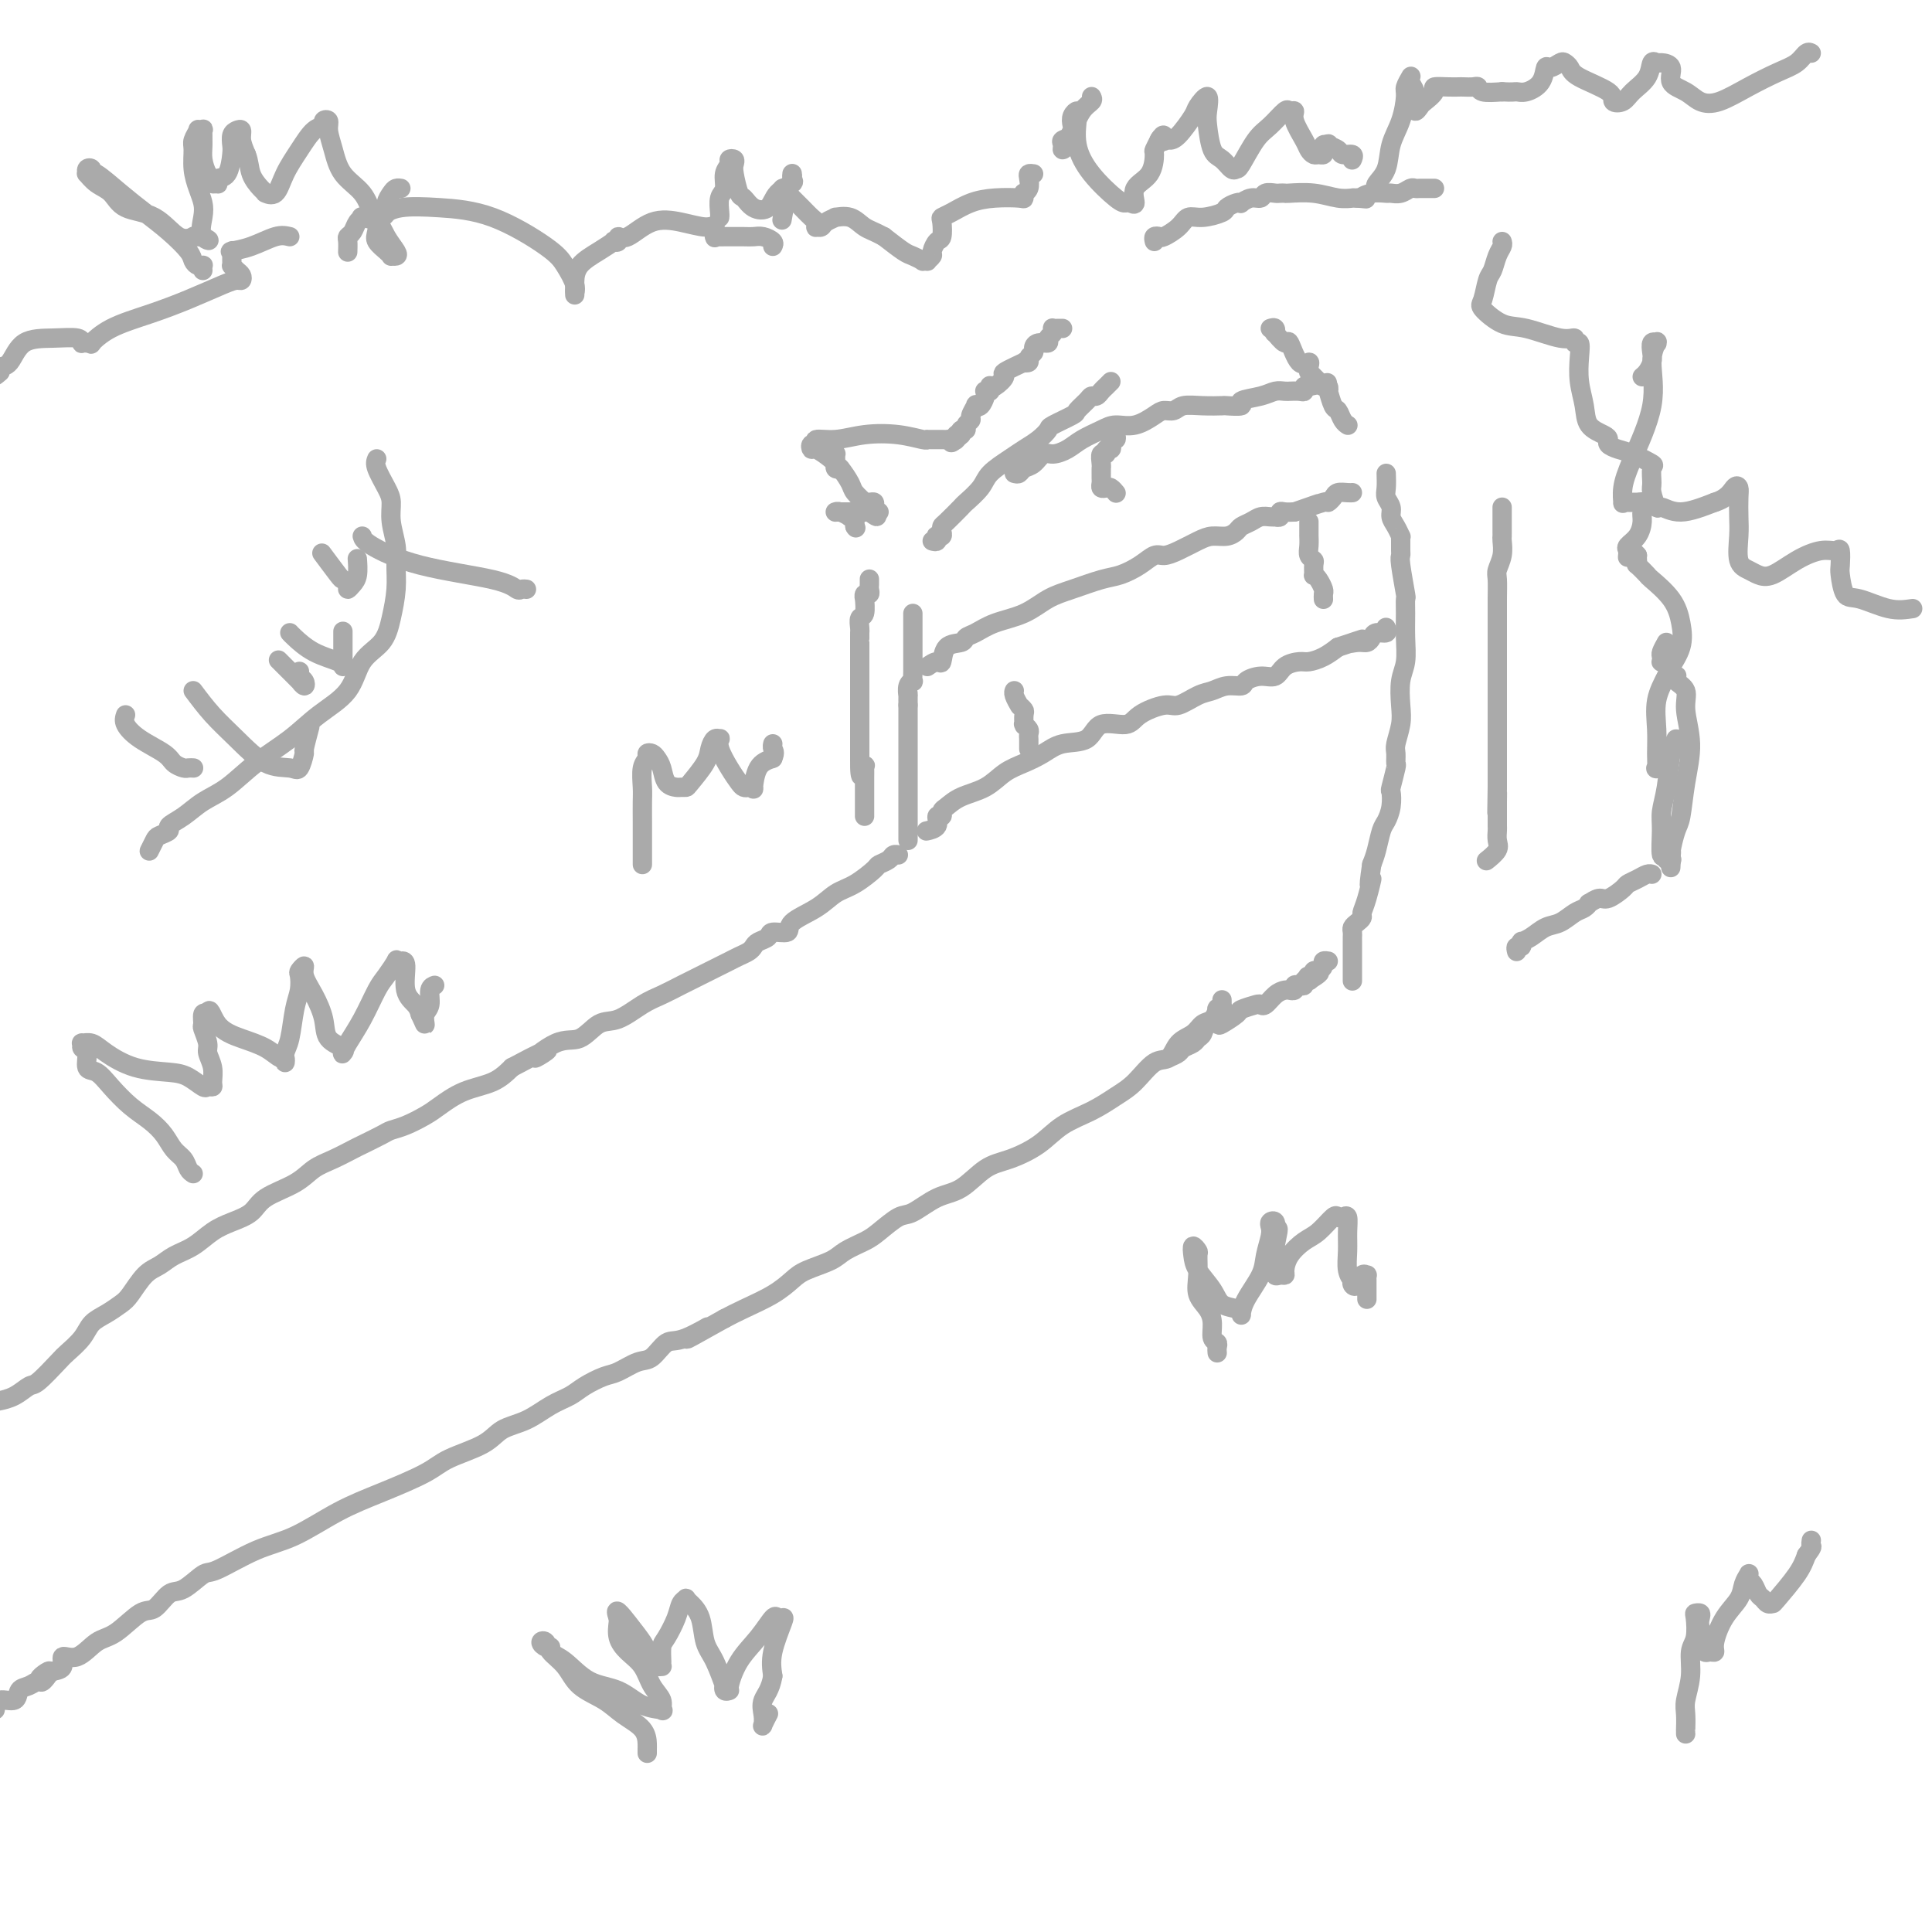 <svg viewBox='0 0 400 400' version='1.1' xmlns='http://www.w3.org/2000/svg' xmlns:xlink='http://www.w3.org/1999/xlink'><g fill='none' stroke='rgb(170,170,170)' stroke-width='4' stroke-linecap='round' stroke-linejoin='round'><path d='M0,290c-0.257,0.053 -0.514,0.106 0,0c0.514,-0.106 1.799,-0.369 3,-1c1.201,-0.631 2.318,-1.628 3,-2c0.682,-0.372 0.930,-0.120 2,-1c1.070,-0.880 2.961,-2.893 4,-4c1.039,-1.107 1.227,-1.308 2,-2c0.773,-0.692 2.132,-1.874 3,-3c0.868,-1.126 1.247,-2.196 2,-3c0.753,-0.804 1.882,-1.342 3,-2c1.118,-0.658 2.227,-1.436 3,-2c0.773,-0.564 1.210,-0.912 2,-2c0.790,-1.088 1.933,-2.914 3,-4c1.067,-1.086 2.059,-1.432 3,-2c0.941,-0.568 1.831,-1.359 3,-2c1.169,-0.641 2.617,-1.133 4,-2c1.383,-0.867 2.702,-2.108 4,-3c1.298,-0.892 2.577,-1.436 4,-2c1.423,-0.564 2.991,-1.148 4,-2c1.009,-0.852 1.457,-1.973 3,-3c1.543,-1.027 4.179,-1.962 6,-3c1.821,-1.038 2.827,-2.180 4,-3c1.173,-0.820 2.512,-1.319 4,-2c1.488,-0.681 3.124,-1.544 4,-2c0.876,-0.456 0.990,-0.507 2,-1c1.010,-0.493 2.916,-1.429 4,-2c1.084,-0.571 1.348,-0.776 2,-1c0.652,-0.224 1.693,-0.468 3,-1c1.307,-0.532 2.881,-1.353 4,-2c1.119,-0.647 1.785,-1.122 3,-2c1.215,-0.878 2.981,-2.159 5,-3c2.019,-0.841 4.291,-1.240 6,-2c1.709,-0.760 2.854,-1.880 4,-3'/><path d='M106,221c11.786,-6.308 6.251,-2.577 5,-2c-1.251,0.577 1.782,-1.999 4,-3c2.218,-1.001 3.622,-0.428 5,-1c1.378,-0.572 2.731,-2.289 4,-3c1.269,-0.711 2.453,-0.417 4,-1c1.547,-0.583 3.458,-2.044 5,-3c1.542,-0.956 2.717,-1.408 4,-2c1.283,-0.592 2.675,-1.324 4,-2c1.325,-0.676 2.582,-1.294 4,-2c1.418,-0.706 2.996,-1.498 4,-2c1.004,-0.502 1.434,-0.712 2,-1c0.566,-0.288 1.269,-0.654 2,-1c0.731,-0.346 1.489,-0.671 2,-1c0.511,-0.329 0.775,-0.661 1,-1c0.225,-0.339 0.410,-0.685 1,-1c0.590,-0.315 1.585,-0.601 2,-1c0.415,-0.399 0.249,-0.912 1,-1c0.751,-0.088 2.419,0.249 3,0c0.581,-0.249 0.075,-1.082 1,-2c0.925,-0.918 3.279,-1.920 5,-3c1.721,-1.080 2.808,-2.240 4,-3c1.192,-0.760 2.490,-1.122 4,-2c1.510,-0.878 3.231,-2.274 4,-3c0.769,-0.726 0.584,-0.783 1,-1c0.416,-0.217 1.431,-0.594 2,-1c0.569,-0.406 0.692,-0.840 1,-1c0.308,-0.160 0.802,-0.046 1,0c0.198,0.046 0.099,0.023 0,0'/><path d='M253,207c0.008,0.452 0.017,0.904 0,1c-0.017,0.096 -0.059,-0.163 0,0c0.059,0.163 0.220,0.750 0,1c-0.220,0.250 -0.820,0.164 -1,0c-0.180,-0.164 0.061,-0.407 0,0c-0.061,0.407 -0.424,1.465 -1,2c-0.576,0.535 -1.364,0.546 -2,1c-0.636,0.454 -1.121,1.350 -2,2c-0.879,0.650 -2.152,1.055 -3,2c-0.848,0.945 -1.271,2.430 -2,3c-0.729,0.570 -1.766,0.224 -3,1c-1.234,0.776 -2.666,2.676 -4,4c-1.334,1.324 -2.568,2.074 -4,3c-1.432,0.926 -3.060,2.028 -5,3c-1.940,0.972 -4.191,1.815 -6,3c-1.809,1.185 -3.175,2.711 -5,4c-1.825,1.289 -4.110,2.342 -6,3c-1.890,0.658 -3.386,0.920 -5,2c-1.614,1.080 -3.345,2.979 -5,4c-1.655,1.021 -3.232,1.166 -5,2c-1.768,0.834 -3.727,2.359 -5,3c-1.273,0.641 -1.861,0.398 -3,1c-1.139,0.602 -2.829,2.048 -4,3c-1.171,0.952 -1.821,1.409 -3,2c-1.179,0.591 -2.886,1.316 -4,2c-1.114,0.684 -1.635,1.328 -3,2c-1.365,0.672 -3.576,1.374 -5,2c-1.424,0.626 -2.062,1.178 -3,2c-0.938,0.822 -2.176,1.914 -4,3c-1.824,1.086 -4.236,2.168 -6,3c-1.764,0.832 -2.882,1.416 -4,2'/><path d='M150,273c-13.248,7.452 -5.869,3.081 -4,2c1.869,-1.081 -1.771,1.129 -4,2c-2.229,0.871 -3.046,0.404 -4,1c-0.954,0.596 -2.044,2.257 -3,3c-0.956,0.743 -1.777,0.570 -3,1c-1.223,0.430 -2.847,1.465 -4,2c-1.153,0.535 -1.836,0.570 -3,1c-1.164,0.430 -2.808,1.255 -4,2c-1.192,0.745 -1.932,1.410 -3,2c-1.068,0.590 -2.463,1.106 -4,2c-1.537,0.894 -3.215,2.167 -5,3c-1.785,0.833 -3.678,1.227 -5,2c-1.322,0.773 -2.072,1.927 -4,3c-1.928,1.073 -5.034,2.066 -7,3c-1.966,0.934 -2.791,1.809 -5,3c-2.209,1.191 -5.804,2.698 -9,4c-3.196,1.302 -5.995,2.398 -9,4c-3.005,1.602 -6.215,3.708 -9,5c-2.785,1.292 -5.143,1.769 -8,3c-2.857,1.231 -6.211,3.217 -8,4c-1.789,0.783 -2.014,0.364 -3,1c-0.986,0.636 -2.735,2.328 -4,3c-1.265,0.672 -2.046,0.324 -3,1c-0.954,0.676 -2.082,2.375 -3,3c-0.918,0.625 -1.627,0.176 -3,1c-1.373,0.824 -3.410,2.921 -5,4c-1.590,1.079 -2.733,1.140 -4,2c-1.267,0.860 -2.659,2.519 -4,3c-1.341,0.481 -2.630,-0.217 -3,0c-0.370,0.217 0.180,1.348 0,2c-0.180,0.652 -1.090,0.826 -2,1'/><path d='M11,346c-4.971,2.969 -1.900,0.391 -1,0c0.900,-0.391 -0.373,1.406 -1,2c-0.627,0.594 -0.609,-0.014 -1,0c-0.391,0.014 -1.190,0.650 -2,1c-0.810,0.350 -1.629,0.413 -2,1c-0.371,0.587 -0.292,1.696 -1,2c-0.708,0.304 -2.202,-0.199 -3,0c-0.798,0.199 -0.899,1.099 -1,2'/><path d='M188,174c0.000,-0.444 0.000,-0.889 0,-1c0.000,-0.111 0.000,0.111 0,0c0.000,-0.111 0.000,-0.554 0,-1c0.000,-0.446 0.000,-0.893 0,-1c0.000,-0.107 0.000,0.127 0,0c0.000,-0.127 0.000,-0.614 0,-1c0.000,-0.386 0.000,-0.672 0,-1c0.000,-0.328 0.000,-0.700 0,-1c0.000,-0.300 0.000,-0.528 0,-1c0.000,-0.472 -0.000,-1.187 0,-2c0.000,-0.813 0.000,-1.722 0,-2c0.000,-0.278 0.000,0.076 0,0c0.000,-0.076 0.000,-0.580 0,-1c0.000,-0.420 0.000,-0.756 0,-1c0.000,-0.244 0.000,-0.398 0,-1c0.000,-0.602 -0.000,-1.653 0,-2c0.000,-0.347 0.000,0.009 0,0c0.000,-0.009 -0.000,-0.383 0,-1c0.000,-0.617 0.000,-1.478 0,-2c0.000,-0.522 -0.000,-0.704 0,-1c0.000,-0.296 0.000,-0.706 0,-1c0.000,-0.294 -0.000,-0.474 0,-1c0.000,-0.526 0.000,-1.399 0,-2c0.000,-0.601 -0.000,-0.931 0,-1c0.000,-0.069 0.000,0.122 0,0c0.000,-0.122 -0.000,-0.559 0,-1c0.000,-0.441 0.000,-0.888 0,-1c0.000,-0.112 -0.000,0.111 0,0c0.000,-0.111 0.000,-0.555 0,-1'/><path d='M188,146c0.001,-4.490 0.004,-1.715 0,-1c-0.004,0.715 -0.015,-0.630 0,-1c0.015,-0.370 0.057,0.235 0,0c-0.057,-0.235 -0.211,-1.309 0,-2c0.211,-0.691 0.789,-0.997 1,-1c0.211,-0.003 0.057,0.297 0,0c-0.057,-0.297 -0.015,-1.192 0,-2c0.015,-0.808 0.004,-1.531 0,-2c-0.004,-0.469 -0.001,-0.685 0,-1c0.001,-0.315 0.000,-0.729 0,-1c-0.000,-0.271 -0.000,-0.397 0,-1c0.000,-0.603 0.000,-1.681 0,-2c-0.000,-0.319 -0.000,0.122 0,0c0.000,-0.122 0.000,-0.806 0,-1c-0.000,-0.194 -0.000,0.102 0,0c0.000,-0.102 0.000,-0.602 0,-1c-0.000,-0.398 -0.000,-0.695 0,-1c0.000,-0.305 0.000,-0.618 0,-1c-0.000,-0.382 -0.000,-0.834 0,-1c0.000,-0.166 0.000,-0.048 0,0c-0.000,0.048 -0.000,0.024 0,0'/><path d='M193,112c0.415,0.112 0.829,0.223 1,0c0.171,-0.223 0.098,-0.781 0,-1c-0.098,-0.219 -0.222,-0.098 0,0c0.222,0.098 0.788,0.173 1,0c0.212,-0.173 0.068,-0.594 0,-1c-0.068,-0.406 -0.061,-0.797 0,-1c0.061,-0.203 0.174,-0.217 1,-1c0.826,-0.783 2.363,-2.335 3,-3c0.637,-0.665 0.372,-0.443 1,-1c0.628,-0.557 2.149,-1.892 3,-3c0.851,-1.108 1.030,-1.989 2,-3c0.970,-1.011 2.729,-2.154 4,-3c1.271,-0.846 2.054,-1.397 3,-2c0.946,-0.603 2.056,-1.260 3,-2c0.944,-0.740 1.724,-1.564 2,-2c0.276,-0.436 0.049,-0.485 1,-1c0.951,-0.515 3.081,-1.496 4,-2c0.919,-0.504 0.628,-0.530 1,-1c0.372,-0.470 1.409,-1.382 2,-2c0.591,-0.618 0.736,-0.940 1,-1c0.264,-0.060 0.645,0.141 1,0c0.355,-0.141 0.683,-0.626 1,-1c0.317,-0.374 0.624,-0.639 1,-1c0.376,-0.361 0.822,-0.817 1,-1c0.178,-0.183 0.089,-0.091 0,0'/><path d='M263,68c0.408,-0.132 0.815,-0.264 1,0c0.185,0.264 0.146,0.923 0,1c-0.146,0.077 -0.399,-0.429 0,0c0.399,0.429 1.452,1.792 2,2c0.548,0.208 0.592,-0.739 1,0c0.408,0.739 1.180,3.164 2,4c0.820,0.836 1.687,0.083 2,0c0.313,-0.083 0.073,0.502 0,1c-0.073,0.498 0.023,0.908 0,1c-0.023,0.092 -0.163,-0.133 0,0c0.163,0.133 0.631,0.624 1,1c0.369,0.376 0.638,0.635 1,1c0.362,0.365 0.815,0.834 1,1c0.185,0.166 0.101,0.027 0,0c-0.101,-0.027 -0.220,0.056 0,0c0.220,-0.056 0.780,-0.251 1,0c0.220,0.251 0.100,0.950 0,1c-0.100,0.050 -0.181,-0.547 0,0c0.181,0.547 0.623,2.238 1,3c0.377,0.762 0.689,0.597 1,1c0.311,0.403 0.619,1.376 1,2c0.381,0.624 0.833,0.899 1,1c0.167,0.101 0.048,0.029 0,0c-0.048,-0.029 -0.024,-0.014 0,0'/><path d='M287,98c0.032,1.089 0.064,2.178 0,3c-0.064,0.822 -0.224,1.377 0,2c0.224,0.623 0.830,1.315 1,2c0.170,0.685 -0.098,1.362 0,2c0.098,0.638 0.562,1.235 1,2c0.438,0.765 0.850,1.697 1,2c0.150,0.303 0.039,-0.022 0,0c-0.039,0.022 -0.007,0.392 0,1c0.007,0.608 -0.012,1.453 0,2c0.012,0.547 0.056,0.795 0,1c-0.056,0.205 -0.211,0.367 0,2c0.211,1.633 0.790,4.737 1,6c0.210,1.263 0.053,0.685 0,1c-0.053,0.315 -0.000,1.522 0,3c0.000,1.478 -0.051,3.227 0,5c0.051,1.773 0.206,3.571 0,5c-0.206,1.429 -0.773,2.490 -1,4c-0.227,1.510 -0.114,3.470 0,5c0.114,1.530 0.228,2.630 0,4c-0.228,1.370 -0.797,3.009 -1,4c-0.203,0.991 -0.041,1.335 0,2c0.041,0.665 -0.041,1.651 0,2c0.041,0.349 0.204,0.062 0,1c-0.204,0.938 -0.776,3.103 -1,4c-0.224,0.897 -0.102,0.526 0,1c0.102,0.474 0.182,1.793 0,3c-0.182,1.207 -0.626,2.303 -1,3c-0.374,0.697 -0.678,0.995 -1,2c-0.322,1.005 -0.664,2.716 -1,4c-0.336,1.284 -0.668,2.142 -1,3'/><path d='M284,179c-1.039,6.980 -0.138,3.428 0,3c0.138,-0.428 -0.489,2.266 -1,4c-0.511,1.734 -0.908,2.506 -1,3c-0.092,0.494 0.119,0.710 0,1c-0.119,0.290 -0.568,0.653 -1,1c-0.432,0.347 -0.848,0.678 -1,1c-0.152,0.322 -0.041,0.636 0,1c0.041,0.364 0.011,0.777 0,1c-0.011,0.223 -0.003,0.255 0,1c0.003,0.745 0.001,2.203 0,3c-0.001,0.797 -0.000,0.934 0,1c0.000,0.066 0.000,0.060 0,0c-0.000,-0.060 -0.000,-0.175 0,0c0.000,0.175 0.000,0.639 0,1c-0.000,0.361 -0.000,0.619 0,1c0.000,0.381 0.000,0.887 0,1c-0.000,0.113 -0.000,-0.166 0,0c0.000,0.166 0.000,0.775 0,1c-0.000,0.225 -0.000,0.064 0,0c0.000,-0.064 0.000,-0.032 0,0'/><path d='M242,219c0.787,-0.333 1.573,-0.665 2,-1c0.427,-0.335 0.494,-0.671 1,-1c0.506,-0.329 1.449,-0.649 2,-1c0.551,-0.351 0.709,-0.733 1,-1c0.291,-0.267 0.716,-0.418 1,-1c0.284,-0.582 0.427,-1.595 1,-2c0.573,-0.405 1.576,-0.203 2,0c0.424,0.203 0.271,0.408 1,0c0.729,-0.408 2.341,-1.428 3,-2c0.659,-0.572 0.364,-0.696 1,-1c0.636,-0.304 2.201,-0.789 3,-1c0.799,-0.211 0.831,-0.147 1,0c0.169,0.147 0.475,0.379 1,0c0.525,-0.379 1.269,-1.369 2,-2c0.731,-0.631 1.449,-0.905 2,-1c0.551,-0.095 0.935,-0.012 1,0c0.065,0.012 -0.189,-0.048 0,0c0.189,0.048 0.820,0.205 1,0c0.180,-0.205 -0.092,-0.773 0,-1c0.092,-0.227 0.546,-0.113 1,0c0.454,0.113 0.906,0.227 1,0c0.094,-0.227 -0.171,-0.793 0,-1c0.171,-0.207 0.777,-0.056 1,0c0.223,0.056 0.064,0.016 0,0c-0.064,-0.016 -0.032,-0.008 0,0'/><path d='M271,203c4.426,-2.697 0.993,-1.440 0,-1c-0.993,0.440 0.456,0.063 1,0c0.544,-0.063 0.183,0.190 0,0c-0.183,-0.190 -0.189,-0.821 0,-1c0.189,-0.179 0.573,0.096 1,0c0.427,-0.096 0.898,-0.562 1,-1c0.102,-0.438 -0.165,-0.849 0,-1c0.165,-0.151 0.761,-0.043 1,0c0.239,0.043 0.119,0.022 0,0'/><path d='M192,172c0.063,-0.014 0.126,-0.027 0,0c-0.126,0.027 -0.441,0.095 0,0c0.441,-0.095 1.637,-0.353 2,-1c0.363,-0.647 -0.106,-1.682 0,-2c0.106,-0.318 0.786,0.082 1,0c0.214,-0.082 -0.040,-0.644 0,-1c0.040,-0.356 0.373,-0.504 1,-1c0.627,-0.496 1.550,-1.340 3,-2c1.450,-0.660 3.429,-1.137 5,-2c1.571,-0.863 2.736,-2.113 4,-3c1.264,-0.887 2.629,-1.412 4,-2c1.371,-0.588 2.749,-1.238 4,-2c1.251,-0.762 2.377,-1.635 4,-2c1.623,-0.365 3.744,-0.221 5,-1c1.256,-0.779 1.647,-2.480 3,-3c1.353,-0.520 3.668,0.141 5,0c1.332,-0.141 1.683,-1.084 3,-2c1.317,-0.916 3.601,-1.805 5,-2c1.399,-0.195 1.913,0.302 3,0c1.087,-0.302 2.748,-1.404 4,-2c1.252,-0.596 2.095,-0.686 3,-1c0.905,-0.314 1.870,-0.853 3,-1c1.130,-0.147 2.423,0.098 3,0c0.577,-0.098 0.438,-0.538 1,-1c0.562,-0.462 1.826,-0.946 3,-1c1.174,-0.054 2.257,0.323 3,0c0.743,-0.323 1.147,-1.346 2,-2c0.853,-0.654 2.157,-0.938 3,-1c0.843,-0.062 1.227,0.099 2,0c0.773,-0.099 1.935,-0.457 3,-1c1.065,-0.543 2.032,-1.272 3,-2'/><path d='M277,134c8.228,-2.699 4.297,-1.445 3,-1c-1.297,0.445 0.038,0.082 1,0c0.962,-0.082 1.550,0.118 2,0c0.450,-0.118 0.762,-0.553 1,-1c0.238,-0.447 0.404,-0.904 1,-1c0.596,-0.096 1.624,0.170 2,0c0.376,-0.170 0.101,-0.777 0,-1c-0.101,-0.223 -0.029,-0.064 0,0c0.029,0.064 0.014,0.032 0,0'/><path d='M192,138c0.739,-0.507 1.479,-1.015 2,-1c0.521,0.015 0.824,0.552 1,0c0.176,-0.552 0.225,-2.193 1,-3c0.775,-0.807 2.275,-0.782 3,-1c0.725,-0.218 0.675,-0.681 1,-1c0.325,-0.319 1.025,-0.494 2,-1c0.975,-0.506 2.224,-1.344 4,-2c1.776,-0.656 4.077,-1.131 6,-2c1.923,-0.869 3.466,-2.133 5,-3c1.534,-0.867 3.058,-1.336 5,-2c1.942,-0.664 4.301,-1.522 6,-2c1.699,-0.478 2.736,-0.575 4,-1c1.264,-0.425 2.754,-1.178 4,-2c1.246,-0.822 2.248,-1.713 3,-2c0.752,-0.287 1.255,0.029 2,0c0.745,-0.029 1.734,-0.403 3,-1c1.266,-0.597 2.811,-1.417 4,-2c1.189,-0.583 2.023,-0.930 3,-1c0.977,-0.070 2.096,0.135 3,0c0.904,-0.135 1.594,-0.611 2,-1c0.406,-0.389 0.530,-0.693 1,-1c0.470,-0.307 1.288,-0.619 2,-1c0.712,-0.381 1.319,-0.833 2,-1c0.681,-0.167 1.436,-0.048 2,0c0.564,0.048 0.938,0.027 1,0c0.062,-0.027 -0.188,-0.060 0,0c0.188,0.060 0.813,0.212 1,0c0.187,-0.212 -0.065,-0.788 0,-1c0.065,-0.212 0.447,-0.061 1,0c0.553,0.061 1.276,0.030 2,0'/><path d='M268,106c8.400,-2.947 3.899,-1.315 3,-1c-0.899,0.315 1.804,-0.686 3,-1c1.196,-0.314 0.884,0.059 1,0c0.116,-0.059 0.658,-0.552 1,-1c0.342,-0.448 0.484,-0.852 1,-1c0.516,-0.148 1.406,-0.040 2,0c0.594,0.040 0.891,0.011 1,0c0.109,-0.011 0.031,-0.003 0,0c-0.031,0.003 -0.016,0.002 0,0'/><path d='M210,98c0.357,0.100 0.714,0.199 1,0c0.286,-0.199 0.503,-0.697 1,-1c0.497,-0.303 1.276,-0.413 2,-1c0.724,-0.587 1.394,-1.652 2,-2c0.606,-0.348 1.148,0.022 2,0c0.852,-0.022 2.016,-0.435 3,-1c0.984,-0.565 1.790,-1.282 3,-2c1.210,-0.718 2.824,-1.436 4,-2c1.176,-0.564 1.915,-0.973 3,-1c1.085,-0.027 2.516,0.329 4,0c1.484,-0.329 3.022,-1.342 4,-2c0.978,-0.658 1.398,-0.961 2,-1c0.602,-0.039 1.388,0.185 2,0c0.612,-0.185 1.052,-0.781 2,-1c0.948,-0.219 2.405,-0.062 4,0c1.595,0.062 3.330,0.028 4,0c0.670,-0.028 0.276,-0.050 1,0c0.724,0.050 2.564,0.171 3,0c0.436,-0.171 -0.534,-0.634 0,-1c0.534,-0.366 2.572,-0.634 4,-1c1.428,-0.366 2.245,-0.830 3,-1c0.755,-0.170 1.446,-0.044 2,0c0.554,0.044 0.971,0.008 1,0c0.029,-0.008 -0.328,0.012 0,0c0.328,-0.012 1.342,-0.056 2,0c0.658,0.056 0.960,0.211 1,0c0.040,-0.211 -0.181,-0.788 0,-1c0.181,-0.212 0.766,-0.061 1,0c0.234,0.061 0.117,0.030 0,0'/><path d='M271,80c6.667,-1.333 3.333,-0.667 0,0'/><path d='M231,90c0.111,0.444 0.222,0.888 0,1c-0.222,0.112 -0.776,-0.109 -1,0c-0.224,0.109 -0.116,0.549 0,1c0.116,0.451 0.241,0.912 0,1c-0.241,0.088 -0.849,-0.197 -1,0c-0.151,0.197 0.156,0.876 0,1c-0.156,0.124 -0.774,-0.307 -1,0c-0.226,0.307 -0.061,1.353 0,2c0.061,0.647 0.016,0.894 0,1c-0.016,0.106 -0.004,0.070 0,0c0.004,-0.070 0.000,-0.173 0,0c-0.000,0.173 0.003,0.621 0,1c-0.003,0.379 -0.012,0.689 0,1c0.012,0.311 0.045,0.623 0,1c-0.045,0.377 -0.170,0.819 0,1c0.170,0.181 0.634,0.101 1,0c0.366,-0.101 0.634,-0.223 1,0c0.366,0.223 0.829,0.791 1,1c0.171,0.209 0.049,0.060 0,0c-0.049,-0.060 -0.024,-0.030 0,0'/><path d='M271,108c-0.000,0.339 -0.000,0.678 0,1c0.000,0.322 0.000,0.628 0,1c-0.000,0.372 -0.001,0.810 0,1c0.001,0.190 0.004,0.131 0,0c-0.004,-0.131 -0.015,-0.335 0,0c0.015,0.335 0.057,1.208 0,2c-0.057,0.792 -0.212,1.504 0,2c0.212,0.496 0.792,0.776 1,1c0.208,0.224 0.046,0.393 0,1c-0.046,0.607 0.026,1.654 0,2c-0.026,0.346 -0.151,-0.009 0,0c0.151,0.009 0.576,0.381 1,1c0.424,0.619 0.846,1.486 1,2c0.154,0.514 0.041,0.674 0,1c-0.041,0.326 -0.011,0.819 0,1c0.011,0.181 0.003,0.049 0,0c-0.003,-0.049 -0.001,-0.014 0,0c0.001,0.014 0.000,0.007 0,0'/><path d='M213,155c0.000,0.083 0.000,0.167 0,0c-0.000,-0.167 -0.000,-0.584 0,-1c0.000,-0.416 0.001,-0.832 0,-1c-0.001,-0.168 -0.004,-0.087 0,0c0.004,0.087 0.015,0.181 0,0c-0.015,-0.181 -0.057,-0.635 0,-1c0.057,-0.365 0.211,-0.640 0,-1c-0.211,-0.360 -0.788,-0.803 -1,-1c-0.212,-0.197 -0.061,-0.147 0,0c0.061,0.147 0.030,0.393 0,0c-0.030,-0.393 -0.060,-1.424 0,-2c0.060,-0.576 0.208,-0.697 0,-1c-0.208,-0.303 -0.774,-0.789 -1,-1c-0.226,-0.211 -0.113,-0.148 0,0c0.113,0.148 0.226,0.379 0,0c-0.226,-0.379 -0.793,-1.370 -1,-2c-0.207,-0.630 -0.056,-0.900 0,-1c0.056,-0.100 0.016,-0.028 0,0c-0.016,0.028 -0.008,0.014 0,0'/><path d='M220,68c-0.312,-0.007 -0.624,-0.013 -1,0c-0.376,0.013 -0.817,0.046 -1,0c-0.183,-0.046 -0.108,-0.171 0,0c0.108,0.171 0.249,0.637 0,1c-0.249,0.363 -0.889,0.622 -1,1c-0.111,0.378 0.306,0.875 0,1c-0.306,0.125 -1.334,-0.120 -2,0c-0.666,0.120 -0.968,0.607 -1,1c-0.032,0.393 0.206,0.692 0,1c-0.206,0.308 -0.855,0.626 -1,1c-0.145,0.374 0.215,0.806 0,1c-0.215,0.194 -1.007,0.150 -1,0c0.007,-0.150 0.811,-0.408 0,0c-0.811,0.408 -3.237,1.481 -4,2c-0.763,0.519 0.136,0.482 0,1c-0.136,0.518 -1.308,1.589 -2,2c-0.692,0.411 -0.904,0.162 -1,0c-0.096,-0.162 -0.078,-0.238 0,0c0.078,0.238 0.214,0.789 0,1c-0.214,0.211 -0.779,0.081 -1,0c-0.221,-0.081 -0.096,-0.115 0,0c0.096,0.115 0.165,0.377 0,1c-0.165,0.623 -0.565,1.606 -1,2c-0.435,0.394 -0.905,0.199 -1,0c-0.095,-0.199 0.186,-0.403 0,0c-0.186,0.403 -0.838,1.414 -1,2c-0.162,0.586 0.167,0.748 0,1c-0.167,0.252 -0.828,0.593 -1,1c-0.172,0.407 0.146,0.879 0,1c-0.146,0.121 -0.756,-0.108 -1,0c-0.244,0.108 -0.122,0.554 0,1'/><path d='M199,90c-3.488,3.343 -1.708,0.700 -1,0c0.708,-0.700 0.344,0.545 0,1c-0.344,0.455 -0.669,0.122 -1,0c-0.331,-0.122 -0.667,-0.033 -1,0c-0.333,0.033 -0.664,0.008 -1,0c-0.336,-0.008 -0.679,-0.001 -1,0c-0.321,0.001 -0.621,-0.003 -1,0c-0.379,0.003 -0.837,0.014 -1,0c-0.163,-0.014 -0.030,-0.052 0,0c0.030,0.052 -0.042,0.195 -1,0c-0.958,-0.195 -2.802,-0.728 -5,-1c-2.198,-0.272 -4.750,-0.284 -7,0c-2.250,0.284 -4.197,0.865 -6,1c-1.803,0.135 -3.463,-0.176 -4,0c-0.537,0.176 0.048,0.838 0,1c-0.048,0.162 -0.731,-0.177 -1,0c-0.269,0.177 -0.124,0.869 0,1c0.124,0.131 0.229,-0.301 1,0c0.771,0.301 2.210,1.335 3,2c0.790,0.665 0.930,0.963 1,1c0.070,0.037 0.068,-0.186 0,0c-0.068,0.186 -0.204,0.782 0,1c0.204,0.218 0.747,0.059 1,0c0.253,-0.059 0.215,-0.017 0,0c-0.215,0.017 -0.608,0.008 -1,0'/><path d='M171,94c0.309,-0.006 0.618,-0.012 1,0c0.382,0.012 0.836,0.043 1,0c0.164,-0.043 0.037,-0.159 0,0c-0.037,0.159 0.016,0.594 0,1c-0.016,0.406 -0.102,0.782 0,1c0.102,0.218 0.391,0.279 1,1c0.609,0.721 1.539,2.102 2,3c0.461,0.898 0.453,1.312 1,2c0.547,0.688 1.649,1.651 2,2c0.351,0.349 -0.051,0.083 0,0c0.051,-0.083 0.553,0.016 1,0c0.447,-0.016 0.838,-0.148 1,0c0.162,0.148 0.093,0.576 0,1c-0.093,0.424 -0.210,0.846 0,1c0.210,0.154 0.749,0.042 1,0c0.251,-0.042 0.215,-0.012 0,0c-0.215,0.012 -0.607,0.006 -1,0'/><path d='M181,106c1.370,1.856 -0.207,0.497 -1,0c-0.793,-0.497 -0.804,-0.133 -1,0c-0.196,0.133 -0.577,0.036 -1,0c-0.423,-0.036 -0.887,-0.010 -1,0c-0.113,0.010 0.123,0.003 0,0c-0.123,-0.003 -0.607,-0.001 -1,0c-0.393,0.001 -0.694,0.000 -1,0c-0.306,-0.000 -0.616,-0.001 -1,0c-0.384,0.001 -0.842,0.004 -1,0c-0.158,-0.004 -0.018,-0.015 0,0c0.018,0.015 -0.087,0.057 0,0c0.087,-0.057 0.367,-0.212 1,0c0.633,0.212 1.620,0.792 2,1c0.380,0.208 0.154,0.045 0,0c-0.154,-0.045 -0.237,0.029 0,0c0.237,-0.029 0.795,-0.162 1,0c0.205,0.162 0.059,0.618 0,1c-0.059,0.382 -0.029,0.691 0,1'/><path d='M177,109c0.333,0.500 0.167,0.250 0,0'/><path d='M180,120c-0.002,-0.092 -0.004,-0.183 0,0c0.004,0.183 0.015,0.642 0,1c-0.015,0.358 -0.057,0.615 0,1c0.057,0.385 0.212,0.899 0,1c-0.212,0.101 -0.793,-0.209 -1,0c-0.207,0.209 -0.041,0.938 0,1c0.041,0.062 -0.041,-0.544 0,0c0.041,0.544 0.207,2.239 0,3c-0.207,0.761 -0.788,0.587 -1,1c-0.212,0.413 -0.057,1.414 0,2c0.057,0.586 0.015,0.756 0,1c-0.015,0.244 -0.004,0.560 0,1c0.004,0.440 0.001,1.004 0,1c-0.001,-0.004 -0.000,-0.575 0,0c0.000,0.575 0.000,2.297 0,3c-0.000,0.703 -0.000,0.387 0,1c0.000,0.613 0.000,2.156 0,3c-0.000,0.844 -0.000,0.990 0,1c0.000,0.010 0.000,-0.116 0,0c-0.000,0.116 -0.000,0.475 0,1c0.000,0.525 0.000,1.218 0,2c-0.000,0.782 -0.000,1.653 0,2c0.000,0.347 0.000,0.169 0,0c-0.000,-0.169 -0.000,-0.330 0,0c0.000,0.330 0.000,1.152 0,2c-0.000,0.848 -0.000,1.722 0,2c0.000,0.278 0.000,-0.039 0,0c-0.000,0.039 -0.000,0.433 0,1c0.000,0.567 0.000,1.306 0,2c-0.000,0.694 -0.000,1.341 0,2c0.000,0.659 0.000,1.329 0,2'/><path d='M178,157c-0.083,6.171 0.710,3.098 1,2c0.290,-1.098 0.078,-0.220 0,0c-0.078,0.220 -0.021,-0.218 0,0c0.021,0.218 0.006,1.091 0,2c-0.006,0.909 -0.001,1.855 0,2c0.001,0.145 0.000,-0.512 0,0c-0.000,0.512 -0.000,2.194 0,3c0.000,0.806 0.000,0.738 0,1c-0.000,0.262 -0.000,0.854 0,1c0.000,0.146 0.000,-0.153 0,0c-0.000,0.153 -0.000,0.758 0,1c0.000,0.242 0.000,0.121 0,0'/><path d='M239,50c-0.104,-0.411 -0.208,-0.822 0,-1c0.208,-0.178 0.729,-0.124 1,0c0.271,0.124 0.294,0.317 1,0c0.706,-0.317 2.096,-1.146 3,-2c0.904,-0.854 1.320,-1.735 2,-2c0.680,-0.265 1.622,0.086 3,0c1.378,-0.086 3.191,-0.611 4,-1c0.809,-0.389 0.615,-0.644 1,-1c0.385,-0.356 1.350,-0.812 2,-1c0.650,-0.188 0.985,-0.107 1,0c0.015,0.107 -0.290,0.239 0,0c0.290,-0.239 1.177,-0.849 2,-1c0.823,-0.151 1.583,0.156 2,0c0.417,-0.156 0.490,-0.773 1,-1c0.510,-0.227 1.458,-0.062 2,0c0.542,0.062 0.679,0.020 1,0c0.321,-0.020 0.826,-0.020 1,0c0.174,0.020 0.019,0.058 1,0c0.981,-0.058 3.099,-0.212 5,0c1.901,0.212 3.584,0.789 5,1c1.416,0.211 2.565,0.057 3,0c0.435,-0.057 0.156,-0.015 0,0c-0.156,0.015 -0.187,0.004 0,0c0.187,-0.004 0.594,-0.002 1,0'/><path d='M281,41c3.091,0.216 1.317,0.255 1,0c-0.317,-0.255 0.822,-0.804 2,-1c1.178,-0.196 2.396,-0.038 3,0c0.604,0.038 0.595,-0.042 1,0c0.405,0.042 1.223,0.207 2,0c0.777,-0.207 1.514,-0.788 2,-1c0.486,-0.212 0.721,-0.057 1,0c0.279,0.057 0.600,0.015 1,0c0.400,-0.015 0.878,-0.004 1,0c0.122,0.004 -0.112,0.001 0,0c0.112,-0.001 0.569,-0.000 1,0c0.431,0.000 0.838,0.000 1,0c0.162,-0.000 0.081,-0.000 0,0'/><path d='M285,39c0.056,0.055 0.113,0.109 0,0c-0.113,-0.109 -0.394,-0.383 0,-1c0.394,-0.617 1.464,-1.579 2,-3c0.536,-1.421 0.540,-3.302 1,-5c0.460,-1.698 1.377,-3.212 2,-5c0.623,-1.788 0.950,-3.850 1,-5c0.050,-1.150 -0.179,-1.388 0,-2c0.179,-0.612 0.766,-1.598 1,-2c0.234,-0.402 0.114,-0.218 0,0c-0.114,0.218 -0.223,0.472 0,1c0.223,0.528 0.779,1.330 1,2c0.221,0.670 0.106,1.206 0,2c-0.106,0.794 -0.203,1.845 0,2c0.203,0.155 0.705,-0.585 1,-1c0.295,-0.415 0.384,-0.503 1,-1c0.616,-0.497 1.761,-1.401 2,-2c0.239,-0.599 -0.427,-0.892 0,-1c0.427,-0.108 1.946,-0.030 3,0c1.054,0.030 1.642,0.012 2,0c0.358,-0.012 0.485,-0.017 1,0c0.515,0.017 1.416,0.056 2,0c0.584,-0.056 0.849,-0.207 1,0c0.151,0.207 0.186,0.774 1,1c0.814,0.226 2.407,0.113 4,0'/><path d='M311,19c2.305,0.136 2.567,-0.026 3,0c0.433,0.026 1.037,0.238 2,0c0.963,-0.238 2.285,-0.926 3,-2c0.715,-1.074 0.822,-2.534 1,-3c0.178,-0.466 0.428,0.062 1,0c0.572,-0.062 1.468,-0.715 2,-1c0.532,-0.285 0.701,-0.203 1,0c0.299,0.203 0.727,0.525 1,1c0.273,0.475 0.389,1.103 2,2c1.611,0.897 4.715,2.064 6,3c1.285,0.936 0.750,1.641 1,2c0.250,0.359 1.286,0.373 2,0c0.714,-0.373 1.107,-1.134 2,-2c0.893,-0.866 2.286,-1.839 3,-3c0.714,-1.161 0.749,-2.512 1,-3c0.251,-0.488 0.717,-0.115 1,0c0.283,0.115 0.382,-0.029 1,0c0.618,0.029 1.756,0.231 2,1c0.244,0.769 -0.404,2.106 0,3c0.404,0.894 1.861,1.344 3,2c1.139,0.656 1.961,1.519 3,2c1.039,0.481 2.295,0.580 4,0c1.705,-0.580 3.858,-1.840 6,-3c2.142,-1.160 4.273,-2.220 6,-3c1.727,-0.780 3.051,-1.281 4,-2c0.949,-0.719 1.522,-1.657 2,-2c0.478,-0.343 0.859,-0.092 1,0c0.141,0.092 0.040,0.026 0,0c-0.040,-0.026 -0.020,-0.013 0,0'/><path d='M311,50c0.089,0.279 0.179,0.558 0,1c-0.179,0.442 -0.625,1.048 -1,2c-0.375,0.952 -0.677,2.252 -1,3c-0.323,0.748 -0.666,0.944 -1,2c-0.334,1.056 -0.658,2.970 -1,4c-0.342,1.030 -0.700,1.175 0,2c0.700,0.825 2.460,2.331 4,3c1.540,0.669 2.861,0.503 5,1c2.139,0.497 5.095,1.657 7,2c1.905,0.343 2.758,-0.132 3,0c0.242,0.132 -0.128,0.870 0,1c0.128,0.130 0.753,-0.348 1,0c0.247,0.348 0.115,1.522 0,3c-0.115,1.478 -0.212,3.261 0,5c0.212,1.739 0.735,3.436 1,5c0.265,1.564 0.273,2.997 1,4c0.727,1.003 2.174,1.577 3,2c0.826,0.423 1.031,0.695 1,1c-0.031,0.305 -0.299,0.643 0,1c0.299,0.357 1.166,0.733 2,1c0.834,0.267 1.634,0.426 3,1c1.366,0.574 3.298,1.563 4,2c0.702,0.437 0.175,0.322 0,1c-0.175,0.678 0.001,2.148 0,3c-0.001,0.852 -0.180,1.085 0,2c0.180,0.915 0.718,2.513 1,3c0.282,0.487 0.307,-0.138 1,0c0.693,0.138 2.055,1.039 4,1c1.945,-0.039 4.472,-1.020 7,-2'/><path d='M355,104c2.702,-0.816 3.456,-2.355 4,-3c0.544,-0.645 0.876,-0.394 1,0c0.124,0.394 0.039,0.932 0,2c-0.039,1.068 -0.033,2.668 0,4c0.033,1.332 0.093,2.398 0,4c-0.093,1.602 -0.340,3.741 0,5c0.340,1.259 1.266,1.640 2,2c0.734,0.360 1.275,0.700 2,1c0.725,0.300 1.634,0.561 3,0c1.366,-0.561 3.189,-1.944 5,-3c1.811,-1.056 3.609,-1.786 5,-2c1.391,-0.214 2.375,0.087 3,0c0.625,-0.087 0.892,-0.561 1,0c0.108,0.561 0.058,2.158 0,3c-0.058,0.842 -0.123,0.930 0,2c0.123,1.070 0.435,3.122 1,4c0.565,0.878 1.383,0.583 3,1c1.617,0.417 4.033,1.548 6,2c1.967,0.452 3.483,0.226 5,0'/><path d='M252,280c0.008,0.086 0.017,0.172 0,0c-0.017,-0.172 -0.059,-0.601 0,-1c0.059,-0.399 0.218,-0.766 0,-1c-0.218,-0.234 -0.815,-0.333 -1,-1c-0.185,-0.667 0.041,-1.902 0,-3c-0.041,-1.098 -0.350,-2.058 -1,-3c-0.650,-0.942 -1.642,-1.865 -2,-3c-0.358,-1.135 -0.082,-2.481 0,-4c0.082,-1.519 -0.029,-3.212 0,-4c0.029,-0.788 0.200,-0.672 0,-1c-0.200,-0.328 -0.771,-1.100 -1,-1c-0.229,0.100 -0.118,1.073 0,2c0.118,0.927 0.242,1.807 1,3c0.758,1.193 2.150,2.700 3,4c0.850,1.300 1.157,2.394 2,3c0.843,0.606 2.222,0.725 3,1c0.778,0.275 0.953,0.707 1,1c0.047,0.293 -0.036,0.447 0,0c0.036,-0.447 0.192,-1.496 1,-3c0.808,-1.504 2.268,-3.464 3,-5c0.732,-1.536 0.736,-2.648 1,-4c0.264,-1.352 0.789,-2.945 1,-4c0.211,-1.055 0.108,-1.571 0,-2c-0.108,-0.429 -0.221,-0.769 0,-1c0.221,-0.231 0.778,-0.352 1,0c0.222,0.352 0.111,1.176 0,2'/><path d='M264,255c1.234,-2.006 0.321,0.980 0,3c-0.321,2.020 -0.048,3.076 0,4c0.048,0.924 -0.129,1.717 0,2c0.129,0.283 0.566,0.055 1,0c0.434,-0.055 0.867,0.061 1,0c0.133,-0.061 -0.035,-0.301 0,-1c0.035,-0.699 0.271,-1.858 1,-3c0.729,-1.142 1.949,-2.267 3,-3c1.051,-0.733 1.932,-1.074 3,-2c1.068,-0.926 2.325,-2.436 3,-3c0.675,-0.564 0.770,-0.182 1,0c0.230,0.182 0.597,0.163 1,0c0.403,-0.163 0.844,-0.470 1,0c0.156,0.470 0.028,1.719 0,3c-0.028,1.281 0.044,2.595 0,4c-0.044,1.405 -0.205,2.900 0,4c0.205,1.100 0.776,1.804 1,2c0.224,0.196 0.102,-0.115 0,0c-0.102,0.115 -0.185,0.657 0,1c0.185,0.343 0.638,0.487 1,0c0.362,-0.487 0.633,-1.606 1,-2c0.367,-0.394 0.830,-0.064 1,0c0.170,0.064 0.045,-0.138 0,0c-0.045,0.138 -0.012,0.615 0,1c0.012,0.385 0.003,0.678 0,1c-0.003,0.322 -0.001,0.674 0,1c0.001,0.326 0.000,0.626 0,1c-0.000,0.374 -0.000,0.821 0,1c0.000,0.179 0.000,0.089 0,0'/><path d='M134,363c-0.000,-0.420 -0.001,-0.839 0,-1c0.001,-0.161 0.002,-0.062 0,0c-0.002,0.062 -0.007,0.088 0,0c0.007,-0.088 0.028,-0.291 0,-1c-0.028,-0.709 -0.103,-1.926 -1,-3c-0.897,-1.074 -2.616,-2.007 -4,-3c-1.384,-0.993 -2.433,-2.046 -4,-3c-1.567,-0.954 -3.652,-1.810 -5,-3c-1.348,-1.190 -1.960,-2.714 -3,-4c-1.040,-1.286 -2.510,-2.332 -3,-3c-0.490,-0.668 -0.000,-0.957 0,-1c0.000,-0.043 -0.490,0.160 -1,0c-0.510,-0.160 -1.041,-0.684 -1,-1c0.041,-0.316 0.653,-0.423 1,0c0.347,0.423 0.430,1.378 1,2c0.570,0.622 1.628,0.912 3,2c1.372,1.088 3.057,2.972 5,4c1.943,1.028 4.144,1.198 6,2c1.856,0.802 3.367,2.235 5,3c1.633,0.765 3.389,0.861 4,1c0.611,0.139 0.077,0.319 0,0c-0.077,-0.319 0.301,-1.138 0,-2c-0.301,-0.862 -1.282,-1.768 -2,-3c-0.718,-1.232 -1.173,-2.789 -2,-4c-0.827,-1.211 -2.025,-2.076 -3,-3c-0.975,-0.924 -1.725,-1.907 -2,-3c-0.275,-1.093 -0.074,-2.294 0,-3c0.074,-0.706 0.021,-0.916 0,-1c-0.021,-0.084 -0.011,-0.042 0,0'/><path d='M128,335c-1.109,-2.931 0.620,-0.757 2,1c1.380,1.757 2.412,3.098 3,4c0.588,0.902 0.732,1.366 1,2c0.268,0.634 0.660,1.437 1,2c0.340,0.563 0.626,0.887 1,1c0.374,0.113 0.834,0.016 1,0c0.166,-0.016 0.037,0.050 0,0c-0.037,-0.050 0.017,-0.216 0,-1c-0.017,-0.784 -0.106,-2.186 0,-3c0.106,-0.814 0.406,-1.042 1,-2c0.594,-0.958 1.482,-2.647 2,-4c0.518,-1.353 0.668,-2.370 1,-3c0.332,-0.630 0.848,-0.874 1,-1c0.152,-0.126 -0.059,-0.133 0,0c0.059,0.133 0.387,0.405 1,1c0.613,0.595 1.509,1.514 2,3c0.491,1.486 0.575,3.540 1,5c0.425,1.460 1.190,2.324 2,4c0.810,1.676 1.666,4.162 2,5c0.334,0.838 0.146,0.028 0,0c-0.146,-0.028 -0.251,0.728 0,1c0.251,0.272 0.859,0.062 1,0c0.141,-0.062 -0.184,0.026 0,-1c0.184,-1.026 0.876,-3.164 2,-5c1.124,-1.836 2.682,-3.369 4,-5c1.318,-1.631 2.398,-3.361 3,-4c0.602,-0.639 0.725,-0.188 1,0c0.275,0.188 0.703,0.112 1,0c0.297,-0.112 0.465,-0.261 0,1c-0.465,1.261 -1.561,3.932 -2,6c-0.439,2.068 -0.219,3.534 0,5'/><path d='M160,347c-0.452,2.837 -1.581,3.930 -2,5c-0.419,1.070 -0.126,2.118 0,3c0.126,0.882 0.085,1.597 0,2c-0.085,0.403 -0.215,0.493 0,0c0.215,-0.493 0.776,-1.569 1,-2c0.224,-0.431 0.112,-0.215 0,0'/><path d='M311,105c0.000,0.325 0.000,0.651 0,1c-0.000,0.349 -0.000,0.722 0,1c0.000,0.278 0.001,0.461 0,1c-0.001,0.539 -0.004,1.433 0,2c0.004,0.567 0.015,0.808 0,1c-0.015,0.192 -0.057,0.336 0,1c0.057,0.664 0.211,1.848 0,3c-0.211,1.152 -0.789,2.272 -1,3c-0.211,0.728 -0.057,1.064 0,2c0.057,0.936 0.015,2.471 0,4c-0.015,1.529 -0.004,3.051 0,4c0.004,0.949 0.001,1.324 0,2c-0.001,0.676 -0.000,1.651 0,2c0.000,0.349 0.000,0.071 0,1c-0.000,0.929 -0.000,3.064 0,4c0.000,0.936 0.000,0.672 0,1c-0.000,0.328 -0.000,1.246 0,2c0.000,0.754 0.000,1.343 0,2c-0.000,0.657 -0.000,1.383 0,2c0.000,0.617 0.000,1.124 0,2c-0.000,0.876 -0.000,2.119 0,3c0.000,0.881 0.000,1.398 0,2c-0.000,0.602 -0.000,1.287 0,2c0.000,0.713 0.000,1.453 0,2c-0.000,0.547 -0.000,0.901 0,1c0.000,0.099 0.000,-0.059 0,0c-0.000,0.059 -0.000,0.333 0,1c0.000,0.667 0.000,1.725 0,2c-0.000,0.275 -0.000,-0.234 0,0c0.000,0.234 0.000,1.210 0,2c-0.000,0.790 0.000,1.395 0,2'/><path d='M310,163c-0.155,9.395 -0.041,3.883 0,2c0.041,-1.883 0.011,-0.138 0,1c-0.011,1.138 -0.004,1.670 0,2c0.004,0.330 0.003,0.458 0,1c-0.003,0.542 -0.008,1.498 0,2c0.008,0.502 0.030,0.552 0,1c-0.030,0.448 -0.111,1.295 0,2c0.111,0.705 0.415,1.267 0,2c-0.415,0.733 -1.547,1.638 -2,2c-0.453,0.362 -0.226,0.181 0,0'/><path d='M314,197c-0.114,-0.453 -0.228,-0.905 0,-1c0.228,-0.095 0.798,0.169 1,0c0.202,-0.169 0.035,-0.770 0,-1c-0.035,-0.230 0.062,-0.088 0,0c-0.062,0.088 -0.284,0.122 0,0c0.284,-0.122 1.074,-0.399 2,-1c0.926,-0.601 1.990,-1.524 3,-2c1.010,-0.476 1.968,-0.505 3,-1c1.032,-0.495 2.139,-1.457 3,-2c0.861,-0.543 1.475,-0.665 2,-1c0.525,-0.335 0.960,-0.881 1,-1c0.040,-0.119 -0.317,0.189 0,0c0.317,-0.189 1.306,-0.877 2,-1c0.694,-0.123 1.093,0.317 2,0c0.907,-0.317 2.324,-1.391 3,-2c0.676,-0.609 0.612,-0.751 1,-1c0.388,-0.249 1.228,-0.603 2,-1c0.772,-0.397 1.477,-0.838 2,-1c0.523,-0.162 0.864,-0.046 1,0c0.136,0.046 0.068,0.023 0,0'/><path d='M345,133c-0.421,0.763 -0.842,1.526 -1,2c-0.158,0.474 -0.053,0.661 0,1c0.053,0.339 0.052,0.832 0,1c-0.052,0.168 -0.157,0.012 0,0c0.157,-0.012 0.576,0.120 1,0c0.424,-0.120 0.852,-0.491 1,-1c0.148,-0.509 0.015,-1.155 0,-1c-0.015,0.155 0.087,1.111 0,2c-0.087,0.889 -0.363,1.710 -1,3c-0.637,1.290 -1.637,3.049 -2,5c-0.363,1.951 -0.091,4.095 0,6c0.091,1.905 -0.001,3.571 0,5c0.001,1.429 0.095,2.620 0,3c-0.095,0.380 -0.380,-0.050 0,0c0.380,0.050 1.423,0.581 2,0c0.577,-0.581 0.687,-2.273 1,-3c0.313,-0.727 0.827,-0.488 1,-1c0.173,-0.512 0.004,-1.775 0,-2c-0.004,-0.225 0.157,0.587 0,1c-0.157,0.413 -0.632,0.427 -1,2c-0.368,1.573 -0.631,4.704 -1,7c-0.369,2.296 -0.846,3.757 -1,5c-0.154,1.243 0.015,2.266 0,4c-0.015,1.734 -0.214,4.177 0,5c0.214,0.823 0.841,0.025 1,0c0.159,-0.025 -0.149,0.724 0,1c0.149,0.276 0.757,0.079 1,0c0.243,-0.079 0.122,-0.039 0,0'/><path d='M346,178c-0.158,3.640 -0.053,0.241 0,-1c0.053,-1.241 0.055,-0.324 0,0c-0.055,0.324 -0.168,0.056 0,-1c0.168,-1.056 0.615,-2.901 1,-4c0.385,-1.099 0.708,-1.453 1,-3c0.292,-1.547 0.554,-4.288 1,-7c0.446,-2.712 1.076,-5.396 1,-8c-0.076,-2.604 -0.856,-5.129 -1,-7c-0.144,-1.871 0.350,-3.089 0,-4c-0.350,-0.911 -1.543,-1.516 -2,-2c-0.457,-0.484 -0.177,-0.849 0,-1c0.177,-0.151 0.251,-0.090 0,0c-0.251,0.090 -0.826,0.209 -1,0c-0.174,-0.209 0.055,-0.747 0,-1c-0.055,-0.253 -0.393,-0.222 0,-1c0.393,-0.778 1.519,-2.364 2,-4c0.481,-1.636 0.317,-3.322 0,-5c-0.317,-1.678 -0.789,-3.349 -2,-5c-1.211,-1.651 -3.162,-3.283 -4,-4c-0.838,-0.717 -0.564,-0.521 -1,-1c-0.436,-0.479 -1.581,-1.634 -2,-2c-0.419,-0.366 -0.113,0.055 0,0c0.113,-0.055 0.032,-0.587 0,-1c-0.032,-0.413 -0.016,-0.706 0,-1'/><path d='M339,115c-1.843,-2.179 -1.952,-0.627 -2,0c-0.048,0.627 -0.037,0.330 0,0c0.037,-0.330 0.100,-0.694 0,-1c-0.100,-0.306 -0.363,-0.554 0,-1c0.363,-0.446 1.353,-1.090 2,-2c0.647,-0.910 0.950,-2.086 1,-3c0.050,-0.914 -0.153,-1.565 0,-2c0.153,-0.435 0.661,-0.652 1,-1c0.339,-0.348 0.507,-0.826 0,-1c-0.507,-0.174 -1.691,-0.045 -2,0c-0.309,0.045 0.256,0.004 0,0c-0.256,-0.004 -1.333,0.027 -2,0c-0.667,-0.027 -0.924,-0.114 -1,0c-0.076,0.114 0.027,0.429 0,0c-0.027,-0.429 -0.186,-1.601 0,-3c0.186,-1.399 0.715,-3.026 2,-6c1.285,-2.974 3.326,-7.294 4,-11c0.674,-3.706 -0.019,-6.799 0,-9c0.019,-2.201 0.751,-3.512 1,-4c0.249,-0.488 0.015,-0.153 0,0c-0.015,0.153 0.189,0.125 0,0c-0.189,-0.125 -0.772,-0.345 -1,0c-0.228,0.345 -0.100,1.255 0,2c0.100,0.745 0.171,1.323 0,2c-0.171,0.677 -0.585,1.451 -1,2c-0.415,0.549 -0.833,0.871 -1,1c-0.167,0.129 -0.084,0.064 0,0'/><path d='M226,20c0.175,0.303 0.349,0.605 0,1c-0.349,0.395 -1.222,0.881 -2,2c-0.778,1.119 -1.462,2.871 -2,4c-0.538,1.129 -0.931,1.634 -1,2c-0.069,0.366 0.185,0.593 0,1c-0.185,0.407 -0.810,0.993 -1,1c-0.190,0.007 0.053,-0.565 0,-1c-0.053,-0.435 -0.403,-0.734 0,-1c0.403,-0.266 1.558,-0.498 2,-1c0.442,-0.502 0.172,-1.273 0,-2c-0.172,-0.727 -0.244,-1.410 0,-2c0.244,-0.590 0.804,-1.086 1,-1c0.196,0.086 0.027,0.755 0,1c-0.027,0.245 0.087,0.066 0,1c-0.087,0.934 -0.375,2.982 0,5c0.375,2.018 1.411,4.007 3,6c1.589,1.993 3.729,3.989 5,5c1.271,1.011 1.671,1.038 2,1c0.329,-0.038 0.586,-0.140 1,0c0.414,0.140 0.986,0.523 1,0c0.014,-0.523 -0.528,-1.952 0,-3c0.528,-1.048 2.127,-1.717 3,-3c0.873,-1.283 1.018,-3.181 1,-4c-0.018,-0.819 -0.201,-0.560 0,-1c0.201,-0.440 0.785,-1.580 1,-2c0.215,-0.420 0.061,-0.120 0,0c-0.061,0.120 -0.031,0.060 0,0'/><path d='M240,29c1.166,-2.011 1.080,-0.539 1,0c-0.080,0.539 -0.153,0.143 0,0c0.153,-0.143 0.532,-0.034 1,0c0.468,0.034 1.026,-0.006 2,-1c0.974,-0.994 2.366,-2.943 3,-4c0.634,-1.057 0.512,-1.222 1,-2c0.488,-0.778 1.587,-2.168 2,-2c0.413,0.168 0.142,1.895 0,3c-0.142,1.105 -0.154,1.588 0,3c0.154,1.412 0.473,3.752 1,5c0.527,1.248 1.260,1.404 2,2c0.740,0.596 1.485,1.633 2,2c0.515,0.367 0.800,0.062 1,0c0.200,-0.062 0.315,0.117 1,-1c0.685,-1.117 1.939,-3.530 3,-5c1.061,-1.470 1.929,-1.998 3,-3c1.071,-1.002 2.346,-2.480 3,-3c0.654,-0.520 0.686,-0.084 1,0c0.314,0.084 0.910,-0.184 1,0c0.090,0.184 -0.327,0.820 0,2c0.327,1.180 1.398,2.905 2,4c0.602,1.095 0.736,1.558 1,2c0.264,0.442 0.658,0.861 1,1c0.342,0.139 0.630,-0.001 1,0c0.370,0.001 0.821,0.145 1,0c0.179,-0.145 0.087,-0.577 0,-1c-0.087,-0.423 -0.168,-0.835 0,-1c0.168,-0.165 0.584,-0.082 1,0'/><path d='M275,30c0.350,-0.353 -0.274,-0.234 0,0c0.274,0.234 1.446,0.585 2,1c0.554,0.415 0.489,0.895 1,1c0.511,0.105 1.599,-0.164 2,0c0.401,0.164 0.115,0.761 0,1c-0.115,0.239 -0.057,0.119 0,0'/><path d='M214,36c-0.415,-0.061 -0.829,-0.123 -1,0c-0.171,0.123 -0.098,0.429 0,1c0.098,0.571 0.223,1.407 0,2c-0.223,0.593 -0.792,0.943 -1,1c-0.208,0.057 -0.053,-0.179 0,0c0.053,0.179 0.005,0.772 0,1c-0.005,0.228 0.033,0.089 -1,0c-1.033,-0.089 -3.139,-0.128 -5,0c-1.861,0.128 -3.479,0.423 -5,1c-1.521,0.577 -2.946,1.435 -4,2c-1.054,0.565 -1.736,0.838 -2,1c-0.264,0.162 -0.108,0.214 0,1c0.108,0.786 0.168,2.305 0,3c-0.168,0.695 -0.566,0.564 -1,1c-0.434,0.436 -0.905,1.437 -1,2c-0.095,0.563 0.187,0.688 0,1c-0.187,0.312 -0.841,0.812 -1,1c-0.159,0.188 0.177,0.063 0,0c-0.177,-0.063 -0.868,-0.064 -1,0c-0.132,0.064 0.294,0.192 0,0c-0.294,-0.192 -1.310,-0.706 -2,-1c-0.690,-0.294 -1.054,-0.370 -2,-1c-0.946,-0.630 -2.473,-1.815 -4,-3'/><path d='M183,49c-2.012,-1.104 -3.043,-1.365 -4,-2c-0.957,-0.635 -1.839,-1.645 -3,-2c-1.161,-0.355 -2.602,-0.057 -3,0c-0.398,0.057 0.247,-0.127 0,0c-0.247,0.127 -1.386,0.567 -2,1c-0.614,0.433 -0.703,0.860 -1,1c-0.297,0.140 -0.802,-0.006 -1,0c-0.198,0.006 -0.088,0.163 0,0c0.088,-0.163 0.153,-0.646 0,-1c-0.153,-0.354 -0.524,-0.578 -1,-1c-0.476,-0.422 -1.055,-1.041 -2,-2c-0.945,-0.959 -2.254,-2.258 -3,-3c-0.746,-0.742 -0.927,-0.926 -1,-1c-0.073,-0.074 -0.036,-0.037 0,0'/><path d='M160,51c0.175,-0.309 0.349,-0.619 0,-1c-0.349,-0.381 -1.222,-0.834 -2,-1c-0.778,-0.166 -1.462,-0.045 -2,0c-0.538,0.045 -0.929,0.014 -2,0c-1.071,-0.014 -2.822,-0.012 -4,0c-1.178,0.012 -1.784,0.032 -2,0c-0.216,-0.032 -0.044,-0.117 0,0c0.044,0.117 -0.041,0.435 0,0c0.041,-0.435 0.208,-1.622 0,-2c-0.208,-0.378 -0.792,0.052 -2,0c-1.208,-0.052 -3.041,-0.585 -5,-1c-1.959,-0.415 -4.046,-0.713 -6,0c-1.954,0.713 -3.775,2.438 -5,3c-1.225,0.562 -1.852,-0.040 -2,0c-0.148,0.040 0.185,0.723 0,1c-0.185,0.277 -0.887,0.148 -1,0c-0.113,-0.148 0.362,-0.315 0,0c-0.362,0.315 -1.561,1.112 -3,2c-1.439,0.888 -3.118,1.868 -4,3c-0.882,1.132 -0.968,2.417 -1,3c-0.032,0.583 -0.008,0.465 0,1c0.008,0.535 0.002,1.724 0,2c-0.002,0.276 -0.001,-0.362 0,-1'/><path d='M119,60c-0.061,0.749 0.286,0.120 0,-1c-0.286,-1.120 -1.206,-2.732 -2,-4c-0.794,-1.268 -1.463,-2.191 -4,-4c-2.537,-1.809 -6.942,-4.503 -11,-6c-4.058,-1.497 -7.769,-1.797 -11,-2c-3.231,-0.203 -5.984,-0.311 -8,0c-2.016,0.311 -3.296,1.040 -4,2c-0.704,0.960 -0.830,2.152 -1,3c-0.170,0.848 -0.382,1.352 0,2c0.382,0.648 1.358,1.440 2,2c0.642,0.560 0.950,0.888 1,1c0.050,0.112 -0.159,0.009 0,0c0.159,-0.009 0.686,0.075 1,0c0.314,-0.075 0.414,-0.308 0,-1c-0.414,-0.692 -1.344,-1.844 -2,-3c-0.656,-1.156 -1.040,-2.317 -2,-3c-0.960,-0.683 -2.496,-0.887 -3,-1c-0.504,-0.113 0.023,-0.134 0,0c-0.023,0.134 -0.594,0.422 -1,1c-0.406,0.578 -0.645,1.447 -1,2c-0.355,0.553 -0.827,0.789 -1,1c-0.173,0.211 -0.046,0.397 0,1c0.046,0.603 0.012,1.624 0,2c-0.012,0.376 -0.004,0.107 0,0c0.004,-0.107 0.002,-0.054 0,0'/><path d='M60,49c-0.823,-0.197 -1.646,-0.393 -3,0c-1.354,0.393 -3.238,1.376 -5,2c-1.762,0.624 -3.400,0.888 -4,1c-0.600,0.112 -0.160,0.073 0,0c0.160,-0.073 0.042,-0.178 0,0c-0.042,0.178 -0.009,0.639 0,1c0.009,0.361 -0.008,0.621 0,1c0.008,0.379 0.041,0.876 0,1c-0.041,0.124 -0.157,-0.125 0,0c0.157,0.125 0.586,0.623 1,1c0.414,0.377 0.812,0.632 1,1c0.188,0.368 0.164,0.850 0,1c-0.164,0.150 -0.469,-0.032 -1,0c-0.531,0.032 -1.289,0.279 -3,1c-1.711,0.721 -4.377,1.916 -7,3c-2.623,1.084 -5.204,2.056 -8,3c-2.796,0.944 -5.806,1.861 -8,3c-2.194,1.139 -3.572,2.501 -4,3c-0.428,0.499 0.096,0.135 0,0c-0.096,-0.135 -0.810,-0.040 -1,0c-0.190,0.040 0.146,0.025 0,0c-0.146,-0.025 -0.773,-0.059 -1,0c-0.227,0.059 -0.052,0.212 0,0c0.052,-0.212 -0.018,-0.790 -1,-1c-0.982,-0.210 -2.876,-0.054 -5,0c-2.124,0.054 -4.476,0.004 -6,1c-1.524,0.996 -2.218,3.037 -3,4c-0.782,0.963 -1.652,0.846 -2,1c-0.348,0.154 -0.174,0.577 0,1'/><path d='M0,77c-1.167,1.167 -1.583,1.083 -2,1'/><path d='M42,56c-0.023,-0.417 -0.045,-0.834 0,-1c0.045,-0.166 0.159,-0.081 0,0c-0.159,0.081 -0.590,0.157 -1,0c-0.410,-0.157 -0.800,-0.547 -1,-1c-0.200,-0.453 -0.211,-0.970 -1,-2c-0.789,-1.030 -2.355,-2.572 -4,-4c-1.645,-1.428 -3.368,-2.740 -5,-4c-1.632,-1.260 -3.173,-2.468 -5,-4c-1.827,-1.532 -3.939,-3.387 -5,-4c-1.061,-0.613 -1.070,0.016 -1,0c0.070,-0.016 0.220,-0.678 0,-1c-0.220,-0.322 -0.810,-0.306 -1,0c-0.190,0.306 0.018,0.901 0,1c-0.018,0.099 -0.263,-0.300 0,0c0.263,0.300 1.035,1.297 2,2c0.965,0.703 2.123,1.113 3,2c0.877,0.887 1.474,2.252 3,3c1.526,0.748 3.981,0.880 6,2c2.019,1.120 3.602,3.228 5,4c1.398,0.772 2.612,0.207 3,0c0.388,-0.207 -0.049,-0.056 0,0c0.049,0.056 0.586,0.016 1,0c0.414,-0.016 0.707,-0.008 1,0'/><path d='M42,49c2.478,1.132 0.674,0.961 0,0c-0.674,-0.961 -0.219,-2.712 0,-4c0.219,-1.288 0.201,-2.112 0,-3c-0.201,-0.888 -0.586,-1.839 -1,-3c-0.414,-1.161 -0.858,-2.532 -1,-4c-0.142,-1.468 0.018,-3.034 0,-4c-0.018,-0.966 -0.215,-1.333 0,-2c0.215,-0.667 0.842,-1.634 1,-2c0.158,-0.366 -0.155,-0.132 0,0c0.155,0.132 0.776,0.161 1,0c0.224,-0.161 0.050,-0.514 0,0c-0.050,0.514 0.024,1.893 0,3c-0.024,1.107 -0.146,1.943 0,3c0.146,1.057 0.562,2.337 1,3c0.438,0.663 0.900,0.710 1,1c0.100,0.290 -0.163,0.824 0,1c0.163,0.176 0.751,-0.005 1,0c0.249,0.005 0.158,0.195 0,0c-0.158,-0.195 -0.383,-0.777 0,-1c0.383,-0.223 1.373,-0.088 2,-1c0.627,-0.912 0.890,-2.873 1,-4c0.110,-1.127 0.067,-1.421 0,-2c-0.067,-0.579 -0.159,-1.442 0,-2c0.159,-0.558 0.568,-0.809 1,-1c0.432,-0.191 0.885,-0.321 1,0c0.115,0.321 -0.110,1.092 0,2c0.110,0.908 0.555,1.954 1,3'/><path d='M51,32c0.587,1.360 0.556,2.760 1,4c0.444,1.240 1.364,2.321 2,3c0.636,0.679 0.988,0.955 1,1c0.012,0.045 -0.317,-0.142 0,0c0.317,0.142 1.280,0.613 2,0c0.720,-0.613 1.197,-2.311 2,-4c0.803,-1.689 1.932,-3.368 3,-5c1.068,-1.632 2.075,-3.217 3,-4c0.925,-0.783 1.767,-0.763 2,-1c0.233,-0.237 -0.144,-0.731 0,-1c0.144,-0.269 0.808,-0.313 1,0c0.192,0.313 -0.089,0.984 0,2c0.089,1.016 0.549,2.377 1,4c0.451,1.623 0.894,3.507 2,5c1.106,1.493 2.875,2.594 4,4c1.125,1.406 1.607,3.117 2,4c0.393,0.883 0.697,0.938 1,1c0.303,0.062 0.606,0.132 1,0c0.394,-0.132 0.880,-0.466 1,-1c0.120,-0.534 -0.125,-1.267 0,-2c0.125,-0.733 0.621,-1.464 1,-2c0.379,-0.536 0.640,-0.875 1,-1c0.360,-0.125 0.817,-0.036 1,0c0.183,0.036 0.091,0.018 0,0'/><path d='M149,45c0.002,-0.009 0.005,-0.018 0,0c-0.005,0.018 -0.016,0.062 0,0c0.016,-0.062 0.061,-0.230 0,-1c-0.061,-0.770 -0.228,-2.143 0,-3c0.228,-0.857 0.849,-1.197 1,-2c0.151,-0.803 -0.170,-2.069 0,-3c0.170,-0.931 0.829,-1.528 1,-2c0.171,-0.472 -0.147,-0.820 0,-1c0.147,-0.180 0.760,-0.194 1,0c0.240,0.194 0.108,0.595 0,1c-0.108,0.405 -0.190,0.815 0,2c0.190,1.185 0.654,3.145 1,4c0.346,0.855 0.573,0.604 1,1c0.427,0.396 1.053,1.438 2,2c0.947,0.562 2.215,0.644 3,0c0.785,-0.644 1.086,-2.015 2,-3c0.914,-0.985 2.441,-1.585 3,-2c0.559,-0.415 0.151,-0.645 0,-1c-0.151,-0.355 -0.043,-0.835 0,-1c0.043,-0.165 0.022,-0.015 0,0c-0.022,0.015 -0.045,-0.104 0,0c0.045,0.104 0.156,0.430 0,1c-0.156,0.570 -0.581,1.384 -1,3c-0.419,1.616 -0.834,4.033 -1,5c-0.166,0.967 -0.083,0.483 0,0'/><path d='M40,243c-0.359,-0.238 -0.717,-0.475 -1,-1c-0.283,-0.525 -0.490,-1.336 -1,-2c-0.510,-0.664 -1.322,-1.181 -2,-2c-0.678,-0.819 -1.220,-1.940 -2,-3c-0.780,-1.060 -1.796,-2.061 -3,-3c-1.204,-0.939 -2.595,-1.817 -4,-3c-1.405,-1.183 -2.825,-2.670 -4,-4c-1.175,-1.330 -2.104,-2.504 -3,-3c-0.896,-0.496 -1.758,-0.315 -2,-1c-0.242,-0.685 0.137,-2.237 0,-3c-0.137,-0.763 -0.790,-0.735 -1,-1c-0.210,-0.265 0.023,-0.821 0,-1c-0.023,-0.179 -0.302,0.018 0,0c0.302,-0.018 1.186,-0.252 2,0c0.814,0.252 1.560,0.989 3,2c1.440,1.011 3.576,2.295 6,3c2.424,0.705 5.137,0.830 7,1c1.863,0.170 2.877,0.384 4,1c1.123,0.616 2.354,1.635 3,2c0.646,0.365 0.705,0.077 1,0c0.295,-0.077 0.826,0.055 1,0c0.174,-0.055 -0.010,-0.299 0,-1c0.010,-0.701 0.213,-1.860 0,-3c-0.213,-1.140 -0.842,-2.260 -1,-3c-0.158,-0.740 0.157,-1.099 0,-2c-0.157,-0.901 -0.784,-2.345 -1,-3c-0.216,-0.655 -0.020,-0.523 0,-1c0.020,-0.477 -0.137,-1.565 0,-2c0.137,-0.435 0.569,-0.218 1,0'/><path d='M43,210c0.374,-2.026 0.808,0.408 2,2c1.192,1.592 3.143,2.341 5,3c1.857,0.659 3.621,1.228 5,2c1.379,0.772 2.372,1.745 3,2c0.628,0.255 0.889,-0.210 1,0c0.111,0.210 0.072,1.095 0,1c-0.072,-0.095 -0.177,-1.171 0,-2c0.177,-0.829 0.635,-1.412 1,-3c0.365,-1.588 0.638,-4.182 1,-6c0.362,-1.818 0.813,-2.861 1,-4c0.187,-1.139 0.108,-2.375 0,-3c-0.108,-0.625 -0.246,-0.639 0,-1c0.246,-0.361 0.876,-1.068 1,-1c0.124,0.068 -0.257,0.911 0,2c0.257,1.089 1.151,2.425 2,4c0.849,1.575 1.653,3.390 2,5c0.347,1.610 0.238,3.016 1,4c0.762,0.984 2.395,1.546 3,2c0.605,0.454 0.182,0.798 0,1c-0.182,0.202 -0.124,0.260 0,0c0.124,-0.260 0.314,-0.837 1,-2c0.686,-1.163 1.868,-2.910 3,-5c1.132,-2.090 2.215,-4.521 3,-6c0.785,-1.479 1.272,-2.004 2,-3c0.728,-0.996 1.696,-2.461 2,-3c0.304,-0.539 -0.055,-0.153 0,0c0.055,0.153 0.526,0.071 1,0c0.474,-0.071 0.952,-0.133 1,1c0.048,1.133 -0.333,3.459 0,5c0.333,1.541 1.381,2.297 2,3c0.619,0.703 0.810,1.351 1,2'/><path d='M87,210c1.017,2.255 1.061,2.394 1,2c-0.061,-0.394 -0.226,-1.321 0,-2c0.226,-0.679 0.844,-1.110 1,-2c0.156,-0.890 -0.150,-2.240 0,-3c0.150,-0.760 0.757,-0.932 1,-1c0.243,-0.068 0.121,-0.034 0,0'/><path d='M133,179c-0.000,-0.270 -0.000,-0.541 0,-1c0.000,-0.459 0.000,-1.108 0,-2c-0.000,-0.892 -0.001,-2.028 0,-3c0.001,-0.972 0.004,-1.780 0,-3c-0.004,-1.220 -0.016,-2.852 0,-4c0.016,-1.148 0.060,-1.811 0,-3c-0.060,-1.189 -0.223,-2.905 0,-4c0.223,-1.095 0.834,-1.571 1,-2c0.166,-0.429 -0.111,-0.812 0,-1c0.111,-0.188 0.611,-0.180 1,0c0.389,0.180 0.667,0.531 1,1c0.333,0.469 0.720,1.054 1,2c0.280,0.946 0.454,2.253 1,3c0.546,0.747 1.463,0.934 2,1c0.537,0.066 0.693,0.012 1,0c0.307,-0.012 0.765,0.017 1,0c0.235,-0.017 0.249,-0.081 1,-1c0.751,-0.919 2.240,-2.692 3,-4c0.760,-1.308 0.791,-2.150 1,-3c0.209,-0.850 0.598,-1.708 1,-2c0.402,-0.292 0.818,-0.019 1,0c0.182,0.019 0.129,-0.215 0,0c-0.129,0.215 -0.333,0.881 0,2c0.333,1.119 1.203,2.691 2,4c0.797,1.309 1.519,2.354 2,3c0.481,0.646 0.719,0.892 1,1c0.281,0.108 0.606,0.079 1,0c0.394,-0.079 0.858,-0.207 1,0c0.142,0.207 -0.039,0.748 0,0c0.039,-0.748 0.297,-2.785 1,-4c0.703,-1.215 1.852,-1.607 3,-2'/><path d='M160,157c0.619,-1.321 0.167,-1.625 0,-2c-0.167,-0.375 -0.048,-0.821 0,-1c0.048,-0.179 0.024,-0.089 0,0'/><path d='M78,95c-0.194,0.460 -0.388,0.920 0,2c0.388,1.080 1.358,2.780 2,4c0.642,1.220 0.957,1.959 1,3c0.043,1.041 -0.187,2.385 0,4c0.187,1.615 0.792,3.503 1,5c0.208,1.497 0.018,2.604 0,4c-0.018,1.396 0.136,3.083 0,5c-0.136,1.917 -0.562,4.066 -1,6c-0.438,1.934 -0.887,3.654 -2,5c-1.113,1.346 -2.890,2.319 -4,4c-1.110,1.681 -1.552,4.071 -3,6c-1.448,1.929 -3.903,3.398 -6,5c-2.097,1.602 -3.838,3.339 -6,5c-2.162,1.661 -4.745,3.247 -7,5c-2.255,1.753 -4.182,3.674 -6,5c-1.818,1.326 -3.527,2.057 -5,3c-1.473,0.943 -2.709,2.097 -4,3c-1.291,0.903 -2.637,1.556 -3,2c-0.363,0.444 0.257,0.679 0,1c-0.257,0.321 -1.389,0.727 -2,1c-0.611,0.273 -0.700,0.413 -1,1c-0.300,0.587 -0.812,1.619 -1,2c-0.188,0.381 -0.054,0.109 0,0c0.054,-0.109 0.027,-0.054 0,0'/><path d='M26,148c-0.200,0.583 -0.401,1.165 0,2c0.401,0.835 1.402,1.922 3,3c1.598,1.078 3.791,2.145 5,3c1.209,0.855 1.434,1.497 2,2c0.566,0.503 1.472,0.867 2,1c0.528,0.133 0.677,0.036 1,0c0.323,-0.036 0.818,-0.010 1,0c0.182,0.010 0.049,0.003 0,0c-0.049,-0.003 -0.014,-0.001 0,0c0.014,0.001 0.007,0.000 0,0'/><path d='M40,143c1.270,1.692 2.539,3.385 4,5c1.461,1.615 3.113,3.153 5,5c1.887,1.847 4.007,4.001 6,5c1.993,0.999 3.858,0.841 5,1c1.142,0.159 1.560,0.634 2,0c0.440,-0.634 0.901,-2.376 1,-3c0.099,-0.624 -0.166,-0.130 0,-1c0.166,-0.870 0.762,-3.106 1,-4c0.238,-0.894 0.119,-0.447 0,0'/><path d='M58,137c-0.307,-0.307 -0.615,-0.614 0,0c0.615,0.614 2.152,2.147 3,3c0.848,0.853 1.008,1.024 1,1c-0.008,-0.024 -0.184,-0.245 0,0c0.184,0.245 0.729,0.955 1,1c0.271,0.045 0.269,-0.576 0,-1c-0.269,-0.424 -0.803,-0.653 -1,-1c-0.197,-0.347 -0.056,-0.814 0,-1c0.056,-0.186 0.028,-0.093 0,0'/><path d='M60,131c0.113,0.136 0.226,0.271 1,1c0.774,0.729 2.207,2.050 4,3c1.793,0.950 3.944,1.528 5,2c1.056,0.472 1.015,0.837 1,1c-0.015,0.163 -0.004,0.124 0,0c0.004,-0.124 0.001,-0.332 0,-1c-0.001,-0.668 -0.000,-1.795 0,-3c0.000,-1.205 0.000,-2.487 0,-3c-0.000,-0.513 -0.000,-0.256 0,0'/><path d='M67,115c-0.318,-0.428 -0.636,-0.856 0,0c0.636,0.856 2.226,2.997 3,4c0.774,1.003 0.733,0.867 1,1c0.267,0.133 0.842,0.536 1,1c0.158,0.464 -0.101,0.989 0,1c0.101,0.011 0.563,-0.492 1,-1c0.437,-0.508 0.848,-1.021 1,-2c0.152,-0.979 0.043,-2.422 0,-3c-0.043,-0.578 -0.022,-0.289 0,0'/><path d='M75,111c0.129,0.467 0.258,0.934 2,2c1.742,1.066 5.097,2.730 10,4c4.903,1.270 11.352,2.144 15,3c3.648,0.856 4.493,1.693 5,2c0.507,0.307 0.675,0.083 1,0c0.325,-0.083 0.807,-0.024 1,0c0.193,0.024 0.096,0.012 0,0'/><path d='M349,359c0.002,-0.498 0.005,-0.995 0,-1c-0.005,-0.005 -0.016,0.483 0,0c0.016,-0.483 0.061,-1.937 0,-3c-0.061,-1.063 -0.226,-1.735 0,-3c0.226,-1.265 0.844,-3.123 1,-5c0.156,-1.877 -0.151,-3.771 0,-5c0.151,-1.229 0.759,-1.791 1,-3c0.241,-1.209 0.116,-3.065 0,-4c-0.116,-0.935 -0.223,-0.949 0,-1c0.223,-0.051 0.777,-0.139 1,0c0.223,0.139 0.115,0.506 0,1c-0.115,0.494 -0.237,1.114 0,2c0.237,0.886 0.833,2.038 1,3c0.167,0.962 -0.094,1.735 0,2c0.094,0.265 0.544,0.024 1,0c0.456,-0.024 0.920,0.170 1,0c0.080,-0.170 -0.224,-0.704 0,-2c0.224,-1.296 0.974,-3.353 2,-5c1.026,-1.647 2.327,-2.883 3,-4c0.673,-1.117 0.719,-2.115 1,-3c0.281,-0.885 0.796,-1.656 1,-2c0.204,-0.344 0.096,-0.261 0,0c-0.096,0.261 -0.181,0.701 0,1c0.181,0.299 0.627,0.458 1,1c0.373,0.542 0.675,1.466 1,2c0.325,0.534 0.675,0.677 1,1c0.325,0.323 0.626,0.824 1,1c0.374,0.176 0.822,0.027 1,0c0.178,-0.027 0.086,0.070 1,-1c0.914,-1.070 2.832,-3.306 4,-5c1.168,-1.694 1.584,-2.847 2,-4'/><path d='M374,322c1.464,-1.939 1.124,-1.788 1,-2c-0.124,-0.212 -0.033,-0.788 0,-1c0.033,-0.212 0.010,-0.061 0,0c-0.010,0.061 -0.005,0.030 0,0'/></g>
</svg>